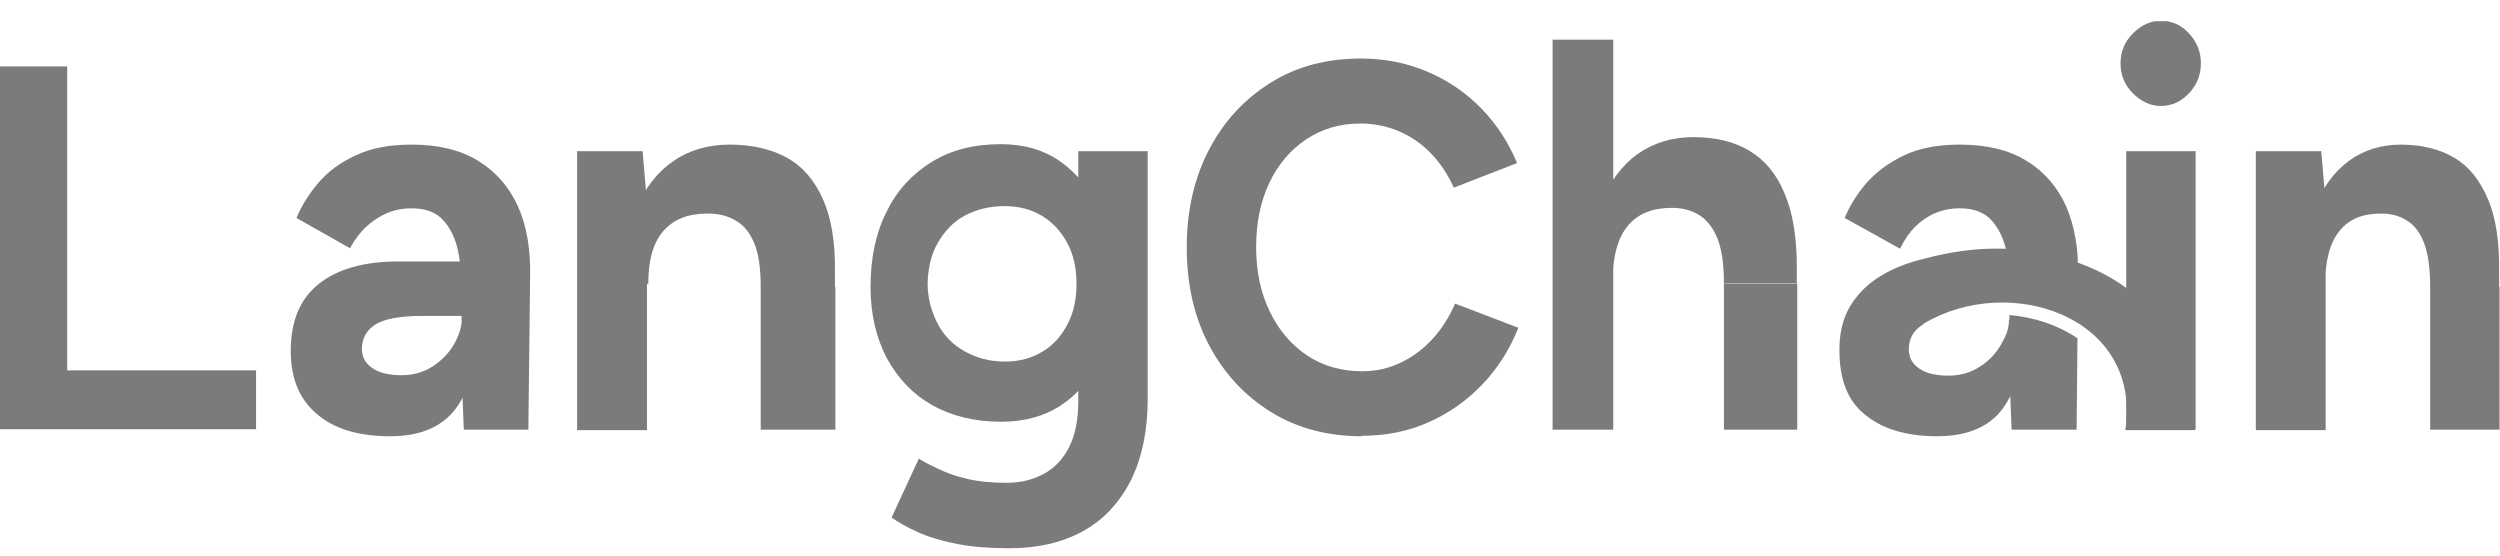 <svg width="90" height="20" viewBox="0 0 90 20" fill="none" xmlns="http://www.w3.org/2000/svg">
<g clip-path="url(#clip0_851_3881)">
<g clip-path="url(#clip1_851_3881)">
<path d="M77.793 3.815C77.414 3.815 77.082 3.656 76.781 3.356C76.481 3.056 76.339 2.692 76.339 2.281C76.339 1.87 76.481 1.506 76.781 1.206C77.082 0.905 77.414 0.747 77.793 0.747C78.173 0.747 78.521 0.889 78.805 1.206C79.09 1.506 79.232 1.87 79.232 2.281C79.232 2.692 79.09 3.056 78.805 3.356C78.521 3.656 78.189 3.815 77.793 3.815ZM76.544 15.468V5.443H79.043V15.468H76.544Z" fill="#7B7B7B"/>
<path d="M74.03 9.206C71.896 8.7 70.267 9.048 69.129 9.349C68.401 9.538 67.5 9.902 66.899 10.614C66.456 11.135 66.219 11.736 66.219 12.606C66.219 13.586 66.472 14.377 67.105 14.899C67.737 15.436 68.607 15.705 69.745 15.705C70.884 15.705 71.722 15.325 72.196 14.566C72.686 13.807 72.923 12.859 72.923 11.499H72.323C72.323 11.847 72.228 12.068 72.038 12.4C71.848 12.732 71.595 13.001 71.263 13.207C70.947 13.412 70.567 13.523 70.156 13.523C69.698 13.523 69.35 13.444 69.097 13.27C68.844 13.096 68.718 12.875 68.718 12.574C68.718 12.195 68.876 11.91 69.192 11.705C69.208 11.705 69.255 11.657 69.271 11.641C72.338 9.823 77.114 11.388 76.513 15.484H79.011C79.011 12.353 77.145 9.965 73.999 9.222L74.03 9.206Z" fill="#7B7B7B"/>
<path d="M0 15.468V2.392H2.419V13.333H9.218V15.452H0V15.468Z" fill="#7B7B7B"/>
<path d="M14.041 15.705C12.902 15.705 12.017 15.436 11.4 14.899C10.768 14.361 10.467 13.602 10.467 12.637C10.467 11.562 10.799 10.756 11.479 10.218C12.159 9.681 13.108 9.412 14.341 9.412H16.744V11.373H15.211C14.389 11.373 13.819 11.483 13.503 11.689C13.187 11.894 13.029 12.195 13.029 12.559C13.029 12.859 13.155 13.08 13.408 13.254C13.661 13.428 14.009 13.507 14.468 13.507C14.879 13.507 15.258 13.396 15.575 13.191C15.891 12.985 16.16 12.717 16.349 12.385C16.539 12.053 16.634 11.72 16.634 11.373H17.235C17.235 12.732 16.997 13.808 16.507 14.567C16.017 15.325 15.195 15.705 14.057 15.705H14.041ZM16.697 15.468L16.618 13.444V10.392C16.618 9.791 16.555 9.27 16.444 8.843C16.318 8.416 16.128 8.084 15.875 7.847C15.622 7.609 15.258 7.499 14.816 7.499C14.404 7.499 14.041 7.594 13.709 7.783C13.377 7.973 12.966 8.258 12.602 8.938L10.673 7.847C10.847 7.42 11.116 6.993 11.448 6.597C11.796 6.186 12.238 5.854 12.792 5.601C13.345 5.333 14.009 5.206 14.816 5.206C15.78 5.206 16.571 5.396 17.219 5.791C17.851 6.186 18.326 6.724 18.642 7.42C18.958 8.115 19.101 8.953 19.085 9.918L19.021 15.468H16.681H16.697Z" fill="#7B7B7B"/>
<path d="M20.776 15.468V5.443H23.133L23.291 7.293V15.484H20.792L20.776 15.468ZM27.386 10.329C27.386 9.649 27.307 9.112 27.149 8.748C26.991 8.368 26.769 8.1 26.485 7.941C26.2 7.768 25.868 7.688 25.488 7.688C24.793 7.688 24.271 7.878 23.891 8.305C23.512 8.732 23.338 9.365 23.338 10.218H22.437C22.437 9.143 22.595 8.242 22.911 7.499C23.227 6.756 23.67 6.186 24.255 5.791C24.824 5.396 25.504 5.206 26.279 5.206C27.054 5.206 27.765 5.364 28.334 5.68C28.904 5.997 29.331 6.503 29.631 7.183C29.931 7.862 30.074 8.732 30.058 9.807V10.345H27.37L27.386 10.329ZM27.386 15.468V10.329H30.074V15.468H27.386Z" fill="#7B7B7B"/>
<path d="M36.035 15.183C35.086 15.183 34.264 14.978 33.552 14.582C32.857 14.187 32.319 13.618 31.924 12.89C31.544 12.163 31.339 11.309 31.339 10.329C31.339 9.285 31.529 8.384 31.924 7.609C32.303 6.835 32.857 6.25 33.552 5.823C34.248 5.396 35.07 5.19 36.035 5.19C36.857 5.19 37.584 5.396 38.185 5.823C38.786 6.25 39.26 6.85 39.592 7.625C39.925 8.4 40.083 9.317 40.083 10.392C40.083 11.357 39.925 12.195 39.592 12.922C39.26 13.649 38.786 14.203 38.185 14.598C37.584 14.993 36.857 15.183 36.035 15.183ZM36.351 19.737C35.624 19.737 34.991 19.689 34.438 19.579C33.884 19.468 33.41 19.326 33.031 19.152C32.651 18.978 32.335 18.804 32.098 18.63L33.078 16.511C33.252 16.622 33.489 16.748 33.774 16.875C34.058 17.017 34.406 17.144 34.817 17.239C35.228 17.334 35.687 17.381 36.224 17.381C36.762 17.381 37.173 17.27 37.569 17.065C37.948 16.859 38.264 16.543 38.486 16.1C38.707 15.673 38.818 15.12 38.818 14.44V5.443H41.316V14.393C41.316 15.515 41.11 16.48 40.715 17.286C40.304 18.093 39.735 18.709 38.992 19.12C38.248 19.531 37.363 19.737 36.351 19.737ZM36.177 13.017C36.699 13.017 37.157 12.89 37.537 12.653C37.932 12.416 38.233 12.068 38.438 11.657C38.66 11.23 38.754 10.756 38.754 10.203C38.754 9.649 38.644 9.159 38.422 8.748C38.201 8.337 37.901 8.005 37.505 7.767C37.11 7.53 36.667 7.42 36.145 7.42C35.624 7.42 35.133 7.546 34.722 7.767C34.311 7.989 33.995 8.337 33.758 8.748C33.521 9.159 33.41 9.649 33.394 10.203C33.394 10.74 33.536 11.23 33.758 11.657C33.979 12.084 34.311 12.416 34.738 12.653C35.165 12.89 35.639 13.017 36.177 13.017Z" fill="#7B7B7B"/>
<path d="M49.016 15.705C47.799 15.705 46.708 15.42 45.759 14.835C44.81 14.25 44.067 13.444 43.529 12.432C42.992 11.42 42.723 10.234 42.723 8.906C42.723 7.578 42.992 6.408 43.529 5.38C44.067 4.352 44.81 3.562 45.743 2.977C46.676 2.392 47.767 2.107 48.984 2.107C49.854 2.107 50.645 2.265 51.388 2.581C52.131 2.898 52.779 3.34 53.333 3.909C53.886 4.479 54.313 5.143 54.614 5.87L52.337 6.756C52.131 6.297 51.862 5.886 51.53 5.538C51.198 5.19 50.819 4.921 50.376 4.732C49.933 4.542 49.475 4.447 48.969 4.447C48.241 4.447 47.593 4.637 47.024 5.016C46.455 5.396 46.012 5.918 45.696 6.582C45.38 7.246 45.221 8.021 45.221 8.89C45.221 9.76 45.38 10.535 45.712 11.214C46.028 11.879 46.486 12.416 47.056 12.796C47.625 13.175 48.289 13.365 49.032 13.365C49.554 13.365 50.012 13.254 50.439 13.049C50.866 12.843 51.246 12.558 51.578 12.195C51.91 11.831 52.178 11.404 52.384 10.93L54.661 11.8C54.361 12.558 53.934 13.238 53.38 13.823C52.827 14.408 52.178 14.867 51.435 15.199C50.692 15.531 49.886 15.689 49.016 15.689V15.705Z" fill="#7B7B7B"/>
<path d="M55.894 15.468V1.427H58.076V15.468H55.894ZM62.061 10.203C62.061 9.507 61.982 8.969 61.824 8.574C61.666 8.194 61.444 7.91 61.16 7.736C60.875 7.562 60.559 7.483 60.179 7.483C59.499 7.483 58.977 7.688 58.614 8.115C58.25 8.542 58.06 9.206 58.06 10.06H57.175C57.175 8.969 57.333 8.036 57.649 7.277C57.966 6.518 58.408 5.933 58.962 5.538C59.531 5.143 60.195 4.937 60.954 4.937C61.76 4.937 62.424 5.095 62.978 5.427C63.531 5.759 63.958 6.265 64.243 6.961C64.543 7.657 64.686 8.542 64.686 9.633V10.187H62.045L62.061 10.203ZM62.061 15.468V10.203H64.701V15.468H62.061Z" fill="#7B7B7B"/>
<path d="M81.209 15.468V5.443H83.565L83.723 7.293V15.484H81.225L81.209 15.468ZM87.486 10.329C87.486 9.649 87.407 9.112 87.265 8.748C87.122 8.368 86.917 8.1 86.648 7.941C86.379 7.768 86.079 7.688 85.715 7.688C85.067 7.688 84.577 7.878 84.229 8.305C83.881 8.732 83.707 9.365 83.707 10.218H82.869C82.869 9.143 83.011 8.242 83.312 7.499C83.612 6.756 84.023 6.186 84.561 5.791C85.098 5.396 85.731 5.206 86.442 5.206C87.154 5.206 87.834 5.364 88.356 5.68C88.893 5.997 89.288 6.503 89.573 7.183C89.858 7.862 89.984 8.732 89.968 9.807V10.345H87.47L87.486 10.329ZM87.486 15.468V10.329H89.984V15.468H87.486Z" fill="#7B7B7B"/>
<path d="M70.552 7.499C70.994 7.499 71.342 7.609 71.611 7.847C71.864 8.084 72.054 8.416 72.18 8.843C72.307 9.27 72.354 9.791 72.354 10.392V10.788C73.24 10.819 74.094 11.072 74.805 11.499V9.918C74.837 8.953 74.678 8.115 74.378 7.42C74.062 6.724 73.588 6.171 72.955 5.791C72.323 5.396 71.516 5.206 70.552 5.206C69.761 5.206 69.081 5.333 68.528 5.601C67.974 5.87 67.532 6.202 67.184 6.597C66.836 7.009 66.583 7.42 66.409 7.847L68.401 8.953C68.733 8.274 69.113 7.973 69.445 7.783C69.777 7.594 70.141 7.499 70.552 7.499Z" fill="#7B7B7B"/>
<path d="M72.338 11.341V13.444L72.417 15.468H74.758L74.789 12.179C74.094 11.705 73.24 11.42 72.338 11.341Z" fill="#7B7B7B"/>
</g>
</g>
<defs>
<clipPath id="clip0_851_3881">
<rect width="90" height="18.974" fill="white" transform="translate(0 0.763)"/>
</clipPath>
<clipPath id="clip1_851_3881">
<rect width="90" height="18.974" fill="white" transform="translate(0 0.763)"/>
</clipPath>
</defs>
</svg>
